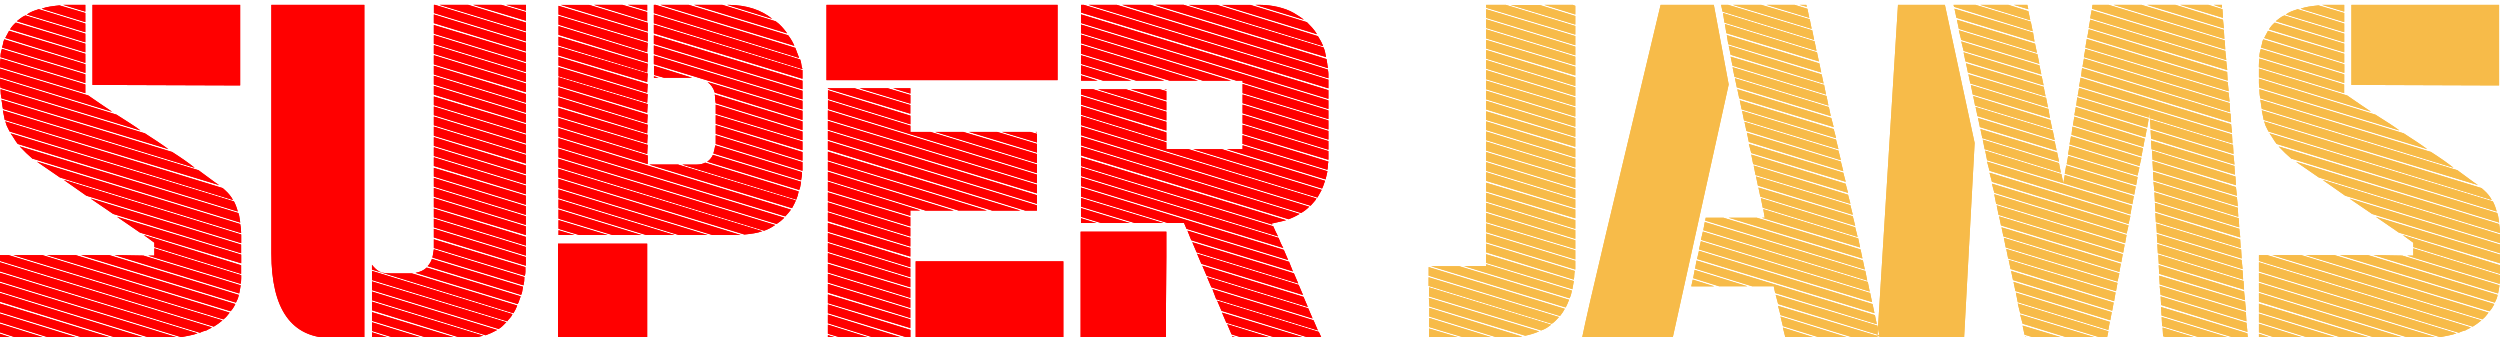 <svg width="178" height="24" viewBox="0 0 178 24" fill="none" xmlns="http://www.w3.org/2000/svg">
<g clip-path="url(#clip0_189_1219)">
<path d="M93.216 14.72C93.034 14.903 92.841 15.049 92.637 15.164L76.972 10.352V9.737L93.221 14.72H93.216ZM94.582 11.509C94.561 11.598 94.545 11.692 94.545 11.78C94.545 11.869 94.535 11.973 94.509 12.088L88.467 10.242V9.627L94.577 11.504L94.582 11.509ZM94.342 12.875C94.295 12.99 94.264 13.084 94.238 13.167C94.217 13.245 94.18 13.334 94.133 13.422L84.953 10.623H87.002L94.342 12.875ZM94.514 12.192C94.493 12.307 94.467 12.406 94.446 12.5C94.425 12.588 94.399 12.682 94.379 12.771L87.346 10.618H88.472V10.347L94.514 12.192ZM92.533 15.231C92.262 15.393 91.996 15.518 91.746 15.607L76.967 11.066V10.451L92.533 15.231ZM94.102 13.521C94.055 13.61 94.003 13.704 93.951 13.793C93.894 13.881 93.842 13.975 93.8 14.063L76.972 8.908V8.261L83.045 10.138V10.618H84.615L94.102 13.521ZM91.407 17.791L91.715 18.51L84.479 16.29L84.307 15.878H83.144L76.967 14.001V13.355L91.407 17.791ZM91.782 18.646C91.829 18.761 91.871 18.875 91.918 18.985C91.965 19.099 92.007 19.214 92.053 19.323L84.818 17.103L84.547 16.42L91.782 18.641V18.646ZM91.579 15.674C91.418 15.721 91.256 15.758 91.084 15.794C90.912 15.831 90.735 15.867 90.557 15.914C90.557 15.935 90.563 15.951 90.573 15.951C90.583 15.951 90.589 15.961 90.589 15.987L76.972 11.822V11.207L91.579 15.68V15.674ZM91.032 16.936C91.079 17.051 91.131 17.171 91.183 17.296C91.235 17.421 91.303 17.541 91.371 17.655L76.967 13.25V12.635L91.032 16.936ZM90.656 16.117C90.703 16.232 90.755 16.347 90.808 16.456C90.86 16.566 90.927 16.696 90.995 16.832L76.967 12.531V11.916L90.656 16.112V16.117ZM94.582 10.044V10.659L88.472 8.783V8.168L94.582 10.044ZM94.446 4.206C94.467 4.32 94.488 4.43 94.498 4.529C94.509 4.628 94.525 4.737 94.551 4.852L79.907 0.348H81.919L94.446 4.206ZM94.243 3.387C94.29 3.502 94.321 3.617 94.347 3.726C94.373 3.836 94.394 3.955 94.415 4.065L82.263 0.343H84.276L94.243 3.382V3.387ZM89.734 0.348C90.145 0.348 90.563 0.4 90.995 0.499C91.428 0.603 91.803 0.744 92.121 0.927C92.236 0.994 92.356 1.067 92.481 1.151C92.606 1.229 92.726 1.318 92.841 1.406L89.395 0.348H89.734ZM94.545 4.956C94.566 5.071 94.582 5.17 94.582 5.264V5.571L77.514 0.348H79.526L94.545 4.956ZM93.831 2.569C93.993 2.819 94.118 3.059 94.207 3.288L84.651 0.353H86.663L93.831 2.574V2.569ZM94.582 9.325V9.94L88.472 8.063V7.448L94.582 9.325ZM94.582 8.574V9.221L88.472 7.344V6.729L94.582 8.574ZM92.126 19.464L92.434 20.184L85.198 17.963L84.891 17.244L92.126 19.464ZM94.582 7.141V7.756L88.472 5.879V5.744H88.029L76.972 2.365V1.75L94.582 7.146V7.141ZM94.582 6.421V7.036L76.972 1.641V1.026L94.582 6.421ZM94.582 5.671V6.286L76.972 0.895V0.348H77.175L94.582 5.671ZM94.582 7.86V8.475L88.472 6.63V5.983L94.582 7.86ZM80.449 15.878H78.4L76.967 15.435V14.819L80.449 15.878ZM78.166 5.744H76.972V5.368L78.166 5.744ZM78.062 15.878H76.967V15.539L78.062 15.878ZM83.045 8.678V9.294L76.972 7.448V6.833L83.045 8.678ZM83.045 10.044L76.972 8.168V7.552L83.045 9.429V10.044ZM82.805 15.878H80.793L76.972 14.715V14.1L82.811 15.873L82.805 15.878ZM80.553 5.744H78.541L76.972 5.264V4.649L80.553 5.744ZM89.019 0.348L93.049 1.578C93.164 1.693 93.284 1.818 93.409 1.954C93.534 2.089 93.654 2.251 93.769 2.433L87.013 0.353H89.025L89.019 0.348ZM94.582 10.758V11.374L88.472 9.528V8.882L94.582 10.758ZM92.465 20.283L92.773 21.002L85.537 18.781L85.23 18.062L92.465 20.283ZM86.663 21.409L93.899 23.63C93.946 23.744 94.014 23.89 94.102 24.073H93.284L86.971 22.128L86.663 21.409ZM82.91 6.353H83.045V6.39L82.91 6.353ZM93.727 14.136C93.68 14.225 93.617 14.314 93.539 14.392C93.461 14.47 93.388 14.559 93.315 14.647L76.967 9.627V9.012L93.727 14.131V14.136ZM90.589 24.073H88.54L87.685 23.802L87.377 23.082L90.583 24.073H90.589ZM92.945 24.073H90.933L87.315 22.978L87.007 22.259L92.945 24.067V24.073ZM93.148 21.956L93.456 22.675L86.251 20.455L85.944 19.735L93.148 21.956ZM93.524 22.806L93.831 23.525L86.595 21.305L86.324 20.585L93.529 22.806H93.524ZM92.809 21.138L93.117 21.857L85.912 19.636L85.605 18.917L92.809 21.138ZM88.201 24.073H87.789L87.722 23.937L88.201 24.073ZM83.045 6.494V7.141L80.517 6.353H82.566L83.045 6.489V6.494ZM83.045 7.245V7.86L78.166 6.359H80.178L83.045 7.245ZM76.972 3.935L82.91 5.744H80.898L76.972 4.55V3.935ZM83.045 7.959V8.574L76.972 6.729V6.353H77.827L83.051 7.959H83.045ZM85.297 5.744H83.285L76.972 3.83V3.184L85.303 5.744H85.297ZM87.654 5.744H85.641L76.972 3.08V2.464L87.654 5.744ZM83.045 16.493V18.286C83.045 18.933 83.04 19.6 83.03 20.283C83.019 20.966 83.014 21.633 83.014 22.279V24.073H76.941V16.493H83.051H83.045ZM58.945 14.413V15.028L64.815 16.837V16.222L58.945 14.413ZM58.945 13.693V14.309L64.815 16.117V15.471L58.945 13.699V13.693ZM58.945 12.229V12.844L65.91 14.997H67.922L58.945 12.234V12.229ZM58.945 11.509V12.124L68.261 14.992H70.273L58.94 11.509H58.945ZM58.945 15.127V15.742L64.815 17.551V16.936L58.945 15.127ZM58.945 16.597V17.212L64.815 19.021V18.406L58.945 16.597ZM58.945 15.878V16.493L64.815 18.265V17.65L58.945 15.878ZM58.945 17.311V17.926L64.815 19.735V19.12L58.945 17.311ZM66.254 9.393H64.82V8.95L58.951 7.141V7.756L73.834 12.328V11.713L66.254 9.393ZM58.945 10.795V11.41L70.654 14.997H72.666L58.945 10.8V10.795ZM73.354 9.393H71.342L73.834 10.143V9.528L73.354 9.393ZM68.605 9.393H66.593L73.829 11.613V10.967L68.605 9.398V9.393ZM58.945 7.86V8.506L73.829 13.047V12.432L58.945 7.86ZM58.945 9.325V9.94L73.829 14.512V13.897L58.945 9.325ZM58.945 8.611V9.226L73.829 13.766V13.151L58.945 8.611ZM70.998 9.393H68.986L73.834 10.863V10.248L71.003 9.393H70.998ZM64.82 6.661V6.286H63.59L64.82 6.661ZM60.859 6.286H58.945V6.322L64.815 8.095V7.479L60.853 6.286H60.859ZM58.945 21.68V22.295L64.716 24.067H64.82V23.489L58.951 21.68H58.945ZM64.82 8.235L58.951 6.426V7.042L64.82 8.85V8.235ZM58.945 12.943V13.589L64.815 15.362V14.986H65.529L58.94 12.938L58.945 12.943ZM58.945 18.031V18.677L64.815 20.45V19.834L58.945 18.026V18.031ZM58.945 10.044V10.659L73.01 14.997H73.829V14.621L58.945 10.05V10.044ZM73.829 9.429V9.393H73.724L73.829 9.429ZM58.945 20.215V20.83L64.815 22.639V22.024L58.945 20.215ZM63.215 6.286H61.203L64.82 7.38V6.765L63.215 6.286ZM58.945 18.781V19.396L64.815 21.205V20.559L58.945 18.787V18.781ZM58.945 19.496V20.111L64.815 21.92V21.305L58.945 19.496ZM58.945 23.864V24.067H59.628L58.945 23.864ZM58.945 23.113V23.76L59.967 24.067H61.979L58.94 23.113H58.945ZM58.945 22.399V23.014L62.323 24.073H64.336L58.94 22.399H58.945ZM58.945 20.966V21.581L64.815 23.353V22.738L58.945 20.966ZM65.196 18.609H75.711V24.073H65.196V18.609ZM58.846 5.707V0.348H75.299V5.707H58.846ZM56.662 14.272C56.615 14.387 56.573 14.481 56.526 14.564C56.48 14.642 56.438 14.731 56.391 14.819L46.22 11.713H48.269L56.667 14.272H56.662ZM56.865 13.626C56.844 13.74 56.818 13.834 56.798 13.918C56.777 13.996 56.74 14.095 56.693 14.21L48.571 11.718H49.593C49.843 11.718 50.047 11.671 50.208 11.582L56.865 13.631V13.626ZM57.105 12.26C57.105 12.421 57.084 12.614 57.037 12.838L50.792 10.925C50.839 10.79 50.881 10.597 50.928 10.347L57.105 12.26ZM57.136 10.826V11.441L50.959 9.528V8.913L57.136 10.826ZM57.136 11.546V12.161L50.959 10.248V9.632L57.136 11.546ZM57.136 10.076V10.691L50.959 8.814V8.199L57.136 10.076ZM50.38 16.733H48.332L39.767 14.105V13.49L50.38 16.733ZM48.024 16.733H46.012L39.767 14.819V14.204L48.024 16.733ZM55.192 16.013C54.942 16.196 54.681 16.331 54.405 16.425L39.761 11.921V11.306L55.187 16.018L55.192 16.013ZM56.318 14.924C56.25 15.012 56.182 15.101 56.115 15.179C56.047 15.257 55.979 15.33 55.911 15.403L39.767 10.487V9.841L56.323 14.929L56.318 14.924ZM54.269 16.462C54.087 16.529 53.889 16.581 53.67 16.613C53.456 16.649 53.232 16.675 53.002 16.696L39.761 12.635V12.02L54.269 16.456V16.462ZM57.136 8.642V9.257L50.959 7.344L50.922 7.104C50.922 6.922 50.912 6.797 50.886 6.729L57.131 8.642H57.136ZM56.626 3.408C56.672 3.523 56.714 3.643 56.761 3.768C56.808 3.893 56.85 4.013 56.897 4.127L46.554 0.932V0.348H46.69L56.62 3.408H56.626ZM56.97 4.232C57.017 4.346 57.043 4.461 57.053 4.576C57.063 4.69 57.095 4.805 57.136 4.92L46.554 1.656V1.036L56.964 4.232H56.97ZM57.136 4.993V5.608L46.554 2.371V1.756L57.136 4.993ZM51.918 0.348C53.169 0.369 54.191 0.702 54.989 1.344L51.783 0.348H51.918ZM56.115 2.511C56.203 2.626 56.292 2.751 56.37 2.887C56.448 3.022 56.511 3.153 56.558 3.262L47.033 0.348H49.046L56.109 2.511H56.115ZM57.136 5.744V6.353L46.554 3.121V2.511L57.136 5.744ZM45.668 16.733H43.609L39.767 15.57V14.924L45.668 16.733ZM57.136 7.891V8.538L50.891 6.593C50.803 6.275 50.63 6.025 50.38 5.843L57.136 7.891ZM57.136 9.361V9.977L50.959 8.1V7.453L57.136 9.367V9.361ZM57.136 7.177V7.787L46.554 4.565V3.955L57.136 7.177ZM57.136 6.463V7.073L46.554 3.846V3.236L57.136 6.463ZM57.037 12.943C57.017 13.057 56.996 13.156 56.985 13.25C56.975 13.339 56.944 13.433 56.902 13.521L50.349 11.509C50.511 11.421 50.646 11.259 50.761 11.03L57.043 12.943H57.037ZM46.116 8.162L46.08 8.778L39.767 6.833V6.218L46.116 8.162ZM43.264 16.733H41.242L39.767 16.29V15.674L43.264 16.733ZM46.116 6.703L46.08 7.313L39.767 5.426V4.784L46.116 6.708V6.703ZM46.116 9.596L46.08 10.211L39.767 8.298V7.683L46.116 9.596ZM46.116 7.412L46.08 8.027L39.767 6.114V5.498L46.116 7.412ZM52.737 16.733H50.724L39.767 13.386V12.739L52.737 16.733ZM55.844 15.502C55.682 15.664 55.505 15.81 55.296 15.945L39.767 11.202V10.586L55.844 15.502ZM46.116 10.315L46.08 10.962L39.767 9.017V8.402L46.116 10.315ZM51.439 0.348L55.228 1.516C55.39 1.63 55.536 1.761 55.672 1.912C55.807 2.063 55.932 2.214 56.047 2.376L49.426 0.348H51.439ZM46.116 11.681L39.767 9.737V9.122L46.116 11.066V11.681ZM46.116 5.989L46.08 6.598L39.767 4.67V4.06L46.116 5.989ZM46.116 8.882L46.08 9.497L39.767 7.552V6.937L46.116 8.882ZM46.116 1.62V2.24L39.939 0.353H41.961L46.116 1.625V1.62ZM46.116 3.064L46.08 3.716L39.767 1.756V1.135L46.116 3.059V3.064ZM46.116 2.339V2.96L39.767 1.036V0.416L46.116 2.339ZM46.08 0.864V1.516L42.305 0.348H44.328L46.08 0.864ZM46.08 0.348V0.76L44.709 0.348H46.08ZM46.116 5.233L46.08 5.843L39.767 3.945V3.335L46.116 5.233ZM46.898 5.535H46.559V5.431L46.898 5.535ZM49.291 5.535H47.279L46.564 5.332V4.685L49.296 5.54L49.291 5.535ZM39.767 2.616L46.116 4.539L46.08 5.16L39.767 3.236V2.616ZM40.898 16.733H39.767V16.394L40.898 16.733ZM46.116 3.82V4.44L39.767 2.48V1.86L46.116 3.82ZM46.08 17.348V24.073H39.73V17.348H46.08ZM30.889 7.584V8.199L37.441 10.211V9.596L30.889 7.584ZM30.889 5.399V6.015L37.441 8.027V7.412L30.889 5.399ZM30.889 6.119V6.734L37.441 8.746V8.131L30.889 6.119ZM30.889 6.87V7.485L37.441 9.497V8.85L30.889 6.87ZM30.889 8.303V8.918L37.441 10.931V10.315L30.889 8.303ZM30.889 11.202V11.817L37.441 13.829V13.214L30.889 11.202ZM30.889 11.952V12.567L37.441 14.58V13.933L30.889 11.952ZM30.889 10.487V11.102L37.441 13.115V12.5L30.889 10.487ZM30.889 9.017V9.664L37.441 11.645V11.03L30.889 9.017ZM30.889 9.768V10.383L37.441 12.395V11.78L30.889 9.768ZM30.962 0.348H30.894V0.927L37.447 2.939V2.324L30.962 0.343V0.348ZM33.349 0.348H31.3L37.447 2.225V1.61L33.349 0.348ZM30.889 4.685V5.3L37.441 7.313V6.697L30.889 4.685ZM35.706 0.348H33.693L37.447 1.474V0.859L35.706 0.348ZM30.889 1.031V1.646L37.441 3.658V3.043L30.889 1.031ZM30.889 3.935V4.581L37.441 6.562V5.947L30.889 3.935ZM30.889 2.501V3.116L37.441 5.128V4.513L30.889 2.501ZM30.889 3.215V3.83L37.441 5.843V5.227L30.889 3.215ZM30.889 1.782V2.397L37.441 4.409V3.763L30.889 1.782ZM30.889 12.672V13.287L37.441 15.299V14.684L30.889 12.672ZM26.489 22.947V23.562L28.126 24.073H30.138L26.484 22.947H26.489ZM26.489 22.227V22.842L30.482 24.073H32.531L26.489 22.227ZM26.489 20.762V21.378L34.58 23.869C34.83 23.781 35.101 23.656 35.398 23.494L26.489 20.762ZM26.489 21.477V22.092L32.87 24.073H33.141C33.573 24.073 33.996 24.015 34.402 23.901L26.484 21.477H26.489ZM37.447 0.76V0.348H36.05L37.447 0.76ZM26.489 20.043V20.658L35.502 23.421C35.617 23.353 35.711 23.28 35.794 23.197C35.878 23.113 35.961 23.03 36.05 22.941L26.494 20.038L26.489 20.043ZM26.489 19.292V19.939L36.112 22.874C36.18 22.785 36.248 22.702 36.316 22.634C36.383 22.566 36.441 22.472 36.487 22.363L26.489 19.292ZM30.889 15.57V16.185L37.441 18.198V17.582L30.889 15.57ZM26.489 23.661V24.073H27.787L26.489 23.661ZM29.32 19.464H27.714C27.396 19.464 27.151 19.412 26.979 19.313C26.807 19.214 26.645 19.058 26.484 18.854V19.193L36.555 22.3C36.67 22.118 36.759 21.935 36.826 21.753L29.32 19.464ZM30.889 14.856V15.471L37.441 17.483V16.868L30.889 14.856ZM30.889 14.105V14.752L37.441 16.733V16.117L30.889 14.105ZM30.889 13.386V14.001L37.441 16.013V15.398L30.889 13.386ZM30.889 16.29V16.905L37.441 18.917V18.302L30.889 16.29ZM30.378 19.052C30.195 19.235 29.935 19.36 29.591 19.428L36.863 21.649C36.91 21.56 36.941 21.471 36.967 21.393C36.988 21.315 37.025 21.216 37.071 21.101L30.383 19.052H30.378ZM30.753 18.437C30.685 18.641 30.581 18.813 30.446 18.948L37.103 20.997C37.15 20.908 37.176 20.814 37.186 20.726C37.197 20.637 37.212 20.533 37.238 20.418L30.753 18.437ZM30.889 17.754C30.868 17.869 30.847 17.968 30.837 18.062C30.826 18.151 30.811 18.244 30.784 18.333L37.27 20.314C37.29 20.199 37.311 20.105 37.322 20.022C37.332 19.944 37.337 19.845 37.337 19.73L30.889 17.749V17.754ZM30.889 17.04V17.655L37.374 19.636C37.395 19.522 37.41 19.423 37.41 19.329V19.021L30.889 17.04ZM25.942 24.073H23.622C20.755 24.052 19.321 22.034 19.321 18.031V0.348H25.942V24.073ZM0.205 7.86C0.225 7.975 0.252 8.089 0.272 8.199C0.293 8.314 0.319 8.428 0.34 8.538L15.599 13.177C15.416 13.063 15.208 12.917 14.968 12.734C14.728 12.552 14.452 12.348 14.134 12.119L0.205 7.86ZM0.106 7.104C0.126 7.219 0.147 7.328 0.158 7.427C0.168 7.532 0.184 7.636 0.21 7.751L13.863 11.947C13.633 11.765 13.388 11.582 13.128 11.4C12.867 11.217 12.575 11.024 12.257 10.821L0.106 7.104ZM0.001 5.603V5.926C0.001 6.03 0.012 6.134 0.038 6.249L10.005 9.288C9.755 9.106 9.489 8.923 9.202 8.741C8.916 8.559 8.618 8.366 8.295 8.162L0.001 5.603ZM0.038 6.353C0.038 6.468 0.043 6.578 0.053 6.677C0.064 6.781 0.08 6.885 0.106 7L11.986 10.618C11.736 10.435 11.475 10.253 11.199 10.07C10.928 9.888 10.631 9.695 10.313 9.492L0.038 6.353ZM0.752 9.497C0.841 9.612 0.929 9.737 1.007 9.872C1.086 10.008 1.174 10.133 1.263 10.248L16.928 15.059C16.86 14.788 16.767 14.548 16.657 14.34L0.752 9.497ZM4.542 12.807L6.147 13.933L17.173 17.311V16.696L4.542 12.807ZM1.398 10.42C1.716 10.758 2.024 11.056 2.321 11.306H2.358L17.105 15.846C17.084 15.732 17.064 15.617 17.053 15.508C17.043 15.393 17.012 15.278 16.97 15.169L1.398 10.42ZM2.629 11.509L4.266 12.635L17.168 16.597C17.168 16.482 17.163 16.373 17.152 16.274C17.142 16.17 17.126 16.065 17.1 15.951L2.629 11.509ZM1.127 1.61C0.966 1.745 0.83 1.907 0.715 2.089L6.075 3.726V3.111L1.127 1.61ZM0.001 4.889V5.504L7.988 7.959C7.717 7.777 7.435 7.589 7.154 7.396C6.867 7.203 6.58 7.005 6.283 6.797L0.001 4.889ZM4.234 0.384C4.005 0.405 3.786 0.437 3.567 0.468C3.348 0.499 3.15 0.551 2.968 0.619L6.075 1.573V0.927L4.234 0.384ZM6.45 14.136L8.055 15.231L17.168 18.031V17.416L6.45 14.136ZM2.764 0.656C2.603 0.702 2.457 0.755 2.321 0.807C2.186 0.864 2.05 0.937 1.909 1.031L6.075 2.292V1.677L2.764 0.656ZM1.81 1.099C1.696 1.146 1.586 1.208 1.487 1.286C1.383 1.365 1.289 1.438 1.195 1.51L6.075 3.012V2.397L1.81 1.099ZM0.038 4.169C0.017 4.284 0.001 4.466 0.001 4.717V4.784L6.075 6.63V6.015L0.038 4.169ZM0.648 2.193C0.601 2.282 0.559 2.371 0.512 2.449C0.465 2.527 0.424 2.616 0.377 2.704L6.075 4.477V3.83L0.648 2.193ZM0.137 3.486C0.069 3.669 0.033 3.862 0.033 4.065L6.075 5.91V5.295L0.137 3.486ZM0.309 2.803C0.262 2.892 0.236 2.986 0.225 3.074C0.215 3.163 0.184 3.267 0.142 3.382L6.08 5.191V4.576L0.309 2.803ZM0.001 20.147V20.762L10.751 24.073H12.184C12.299 24.052 12.455 24.036 12.664 24.036L0.001 20.147ZM0.001 23.765V24.073H0.924L0.001 23.765ZM0.001 22.331V22.947L3.619 24.073H5.631L0.001 22.331ZM8.332 15.435L9.969 16.561L17.173 18.745V18.13L8.332 15.435ZM0.001 23.046V23.661L1.263 24.073H3.275L-0.004 23.051L0.001 23.046ZM0.001 18.677V19.323L14.233 23.692C14.322 23.645 14.405 23.614 14.473 23.588C14.54 23.562 14.619 23.541 14.713 23.52C14.78 23.473 14.843 23.442 14.9 23.416C14.958 23.395 15.02 23.358 15.088 23.311L0.001 18.677ZM4.505 0.348L6.075 0.828V0.348H4.505ZM10.99 17.687V18.198H10.547L17.137 20.21C17.157 20.121 17.173 19.98 17.173 19.798V19.595L10.996 17.681L10.99 17.687ZM3.004 18.166H0.955L15.906 22.738C15.995 22.67 16.078 22.597 16.146 22.514C16.214 22.43 16.282 22.347 16.349 22.259L3.004 18.161V18.166ZM0.481 8.95L0.684 9.361L16.589 14.241C16.454 13.991 16.271 13.761 16.042 13.558C15.953 13.469 15.88 13.412 15.839 13.386L0.377 8.642L0.481 8.95ZM7.784 18.166H5.772L16.798 21.544C16.845 21.456 16.881 21.367 16.918 21.289C16.954 21.211 16.98 21.112 17.001 20.997L7.784 18.166ZM10.209 18.198L8.16 18.161L17.032 20.893C17.053 20.804 17.074 20.71 17.084 20.622C17.095 20.533 17.111 20.429 17.137 20.314L10.209 18.198ZM0.001 21.612V22.227L6.007 24.073H8.019L0.001 21.612ZM10.24 16.733L10.99 17.28V17.588L17.168 19.501V18.886L10.24 16.733ZM0.001 20.861V21.477L8.363 24.073H10.375L0.001 20.861ZM5.392 18.166H3.343L16.417 22.159C16.532 22.045 16.647 21.873 16.756 21.649L5.392 18.166ZM0.001 19.428V20.043L12.904 24.005C13.107 23.958 13.305 23.921 13.503 23.885C13.696 23.849 13.884 23.802 14.066 23.734L0.001 19.428ZM0.616 18.166H0.001V18.578L15.223 23.254C15.338 23.186 15.437 23.119 15.531 23.051C15.62 22.983 15.724 22.905 15.839 22.811L0.616 18.166ZM17.1 0.348V6.082L6.585 6.046V0.348H17.1Z" fill="#FF0000"/>
<path d="M161.039 7.86L161.107 8.199C161.128 8.314 161.154 8.429 161.175 8.538L176.434 13.178C176.251 13.063 176.043 12.917 175.803 12.735C175.563 12.552 175.287 12.349 174.969 12.12L161.045 7.855L161.039 7.86ZM160.935 7.104C160.956 7.219 160.977 7.329 160.987 7.428C160.998 7.532 161.013 7.636 161.039 7.751L174.692 11.947C174.463 11.765 174.218 11.582 173.957 11.4C173.697 11.218 173.405 11.025 173.087 10.821L160.935 7.099V7.104ZM160.836 5.603V5.926C160.836 6.031 160.847 6.135 160.873 6.25L170.84 9.289C170.59 9.106 170.324 8.924 170.037 8.741C169.751 8.559 169.453 8.366 169.13 8.163L160.836 5.603ZM160.867 6.354C160.867 6.469 160.873 6.578 160.883 6.677C160.893 6.781 160.909 6.886 160.935 7L172.816 10.618C172.566 10.436 172.305 10.253 172.029 10.071C171.752 9.888 171.46 9.695 171.142 9.492L160.867 6.354ZM161.587 9.497C161.675 9.612 161.764 9.737 161.842 9.873C161.92 10.008 162.009 10.133 162.098 10.248L177.763 15.06C177.695 14.789 177.601 14.549 177.492 14.34L161.587 9.492V9.497ZM165.372 12.808L166.977 13.934L178.003 17.312V16.697L165.372 12.808ZM162.233 10.42C162.551 10.759 162.859 11.056 163.156 11.306H163.192L177.94 15.847C177.919 15.732 177.899 15.617 177.888 15.508C177.878 15.393 177.846 15.279 177.805 15.169L162.238 10.425L162.233 10.42ZM163.464 11.509L165.1 12.636L178.003 16.598C178.003 16.483 177.998 16.373 177.987 16.274C177.977 16.17 177.961 16.066 177.935 15.951L163.464 11.515V11.509ZM161.962 1.61C161.801 1.745 161.665 1.907 161.55 2.09L166.909 3.726V3.111L161.962 1.61ZM160.836 4.889V5.504L168.823 7.959C168.551 7.777 168.27 7.589 167.988 7.396C167.702 7.204 167.415 7.005 167.118 6.797L160.836 4.884V4.889ZM165.069 0.385C164.84 0.406 164.621 0.437 164.402 0.468C164.188 0.505 163.985 0.552 163.802 0.619L166.909 1.573V0.927L165.064 0.38L165.069 0.385ZM167.285 14.137L168.89 15.232L178.003 18.031V17.416L167.285 14.137ZM163.599 0.656C163.437 0.703 163.292 0.755 163.156 0.807C163.02 0.864 162.885 0.937 162.744 1.031L166.909 2.293V1.678L163.599 0.656ZM162.645 1.099C162.53 1.146 162.421 1.209 162.322 1.287C162.218 1.365 162.124 1.438 162.03 1.511L166.909 3.012V2.397L162.645 1.099ZM160.867 4.17C160.847 4.284 160.831 4.467 160.831 4.717V4.785L166.904 6.63V6.015L160.862 4.17H160.867ZM161.483 2.194C161.436 2.282 161.394 2.371 161.347 2.449C161.3 2.527 161.258 2.616 161.211 2.705L166.909 4.477V3.831L161.483 2.194ZM160.972 3.487C160.904 3.669 160.867 3.862 160.867 4.065L166.909 5.911V5.296L160.972 3.487ZM161.144 2.804C161.097 2.892 161.071 2.986 161.06 3.075C161.05 3.163 161.019 3.268 160.977 3.382L166.915 5.191V4.576L161.144 2.804ZM160.836 20.148V20.763L171.586 24.073H173.019C173.134 24.052 173.29 24.037 173.499 24.037L160.836 20.148ZM160.836 23.765V24.073H161.759L160.836 23.765ZM160.836 22.332V22.947L164.454 24.073H166.466L160.836 22.332ZM169.161 15.435L170.798 16.561L178.003 18.745V18.13L169.161 15.435ZM160.836 23.046V23.661L162.098 24.073H164.11L160.831 23.051L160.836 23.046ZM160.836 18.677V19.324L175.068 23.692C175.156 23.645 175.24 23.614 175.308 23.588C175.375 23.567 175.454 23.541 175.547 23.52C175.615 23.474 175.678 23.442 175.735 23.416C175.792 23.395 175.855 23.359 175.923 23.312L160.836 18.672V18.677ZM165.34 0.348L166.909 0.828V0.348H165.34ZM171.825 17.687V18.198H171.382L177.971 20.21C177.992 20.122 178.008 19.981 178.008 19.798V19.595L171.83 17.682L171.825 17.687ZM163.839 18.167H161.79L176.741 22.738C176.83 22.671 176.913 22.598 176.981 22.514C177.049 22.436 177.117 22.348 177.184 22.259L163.839 18.161V18.167ZM161.311 8.95L161.514 9.362L177.419 14.241C177.283 13.991 177.101 13.762 176.872 13.558C176.783 13.47 176.71 13.412 176.668 13.386L161.206 8.642L161.311 8.95ZM168.614 18.167H166.602L177.627 21.545C177.674 21.456 177.711 21.367 177.747 21.289C177.784 21.211 177.81 21.112 177.831 20.997L168.614 18.167ZM171.038 18.198L168.989 18.161L177.862 20.893C177.883 20.804 177.904 20.711 177.914 20.622C177.925 20.533 177.94 20.429 177.966 20.314L171.038 18.198ZM160.836 21.612V22.228L166.842 24.073H168.854L160.831 21.618L160.836 21.612ZM171.075 16.733L171.825 17.28V17.588L178.003 19.501V18.886L171.075 16.733ZM160.836 20.862V21.477L169.198 24.073H171.21L160.836 20.867V20.862ZM166.226 18.167H164.178L177.252 22.16C177.367 22.045 177.481 21.873 177.591 21.649L166.226 18.167ZM160.836 19.428V20.043L173.738 24.005C173.942 23.958 174.14 23.922 174.338 23.885C174.531 23.849 174.719 23.802 174.901 23.734L160.836 19.433V19.428ZM161.451 18.167H160.836V18.578L176.058 23.255C176.173 23.187 176.272 23.119 176.366 23.051C176.454 22.983 176.559 22.905 176.673 22.811L161.451 18.172V18.167ZM177.935 0.348V6.083L167.42 6.046V0.348H177.935ZM153.6 17.379L153.637 18.026L159.71 19.903L159.674 19.256L153.6 17.379ZM153.564 16.665L153.6 17.28L159.674 19.157L159.606 18.511L153.564 16.665ZM153.668 18.13L153.705 18.776L159.778 20.622L159.741 20.007L153.668 18.13ZM153.699 18.881L153.736 19.496L159.846 21.373L159.778 20.758L153.705 18.881H153.699ZM153.46 15.164L153.496 15.81L159.538 17.656L159.502 17.041L153.46 15.164ZM153.392 13.694L153.428 14.34L159.434 16.186L159.397 15.539L153.392 13.694ZM143.393 0.348L144.415 0.656L144.347 0.348H143.393ZM153.736 19.631L153.772 20.247L159.919 22.123L159.851 21.477L153.741 19.631H153.736ZM153.428 14.444L153.465 15.06L159.507 16.905L159.439 16.29L153.434 14.444H153.428ZM143.529 20.831L143.664 21.513L150.113 23.494L150.217 22.916L143.529 20.836V20.831ZM143.836 22.4L144.008 23.046L147.319 24.068H149.331L143.836 22.394V22.4ZM153.767 20.351L153.835 20.997L159.945 22.874L159.908 22.228L153.762 20.351H153.767ZM144.008 23.182L144.144 23.828L144.931 24.068H146.943L144.008 23.182ZM144.175 23.969L144.212 24.073H144.587L144.175 23.969ZM153.835 21.102L153.872 21.717L160.018 23.63L159.95 22.983L153.84 21.107L153.835 21.102ZM153.976 23.322L154.012 23.938L154.424 24.073H156.436L153.981 23.322H153.976ZM153.324 12.943L153.392 13.589L159.366 15.435L159.33 14.789L153.324 12.943ZM153.908 22.572L153.944 23.218L156.775 24.073H158.824L153.908 22.572ZM153.527 15.915L153.564 16.561L159.606 18.406L159.569 17.76L153.527 15.915ZM148.924 0.724L148.82 1.302L158.511 4.274L158.443 3.627L148.919 0.724H148.924ZM150.149 0.348H148.987L148.95 0.619L158.438 3.523L158.402 2.877L150.144 0.348H150.149ZM148.716 2.09L148.612 2.668L158.61 5.739L158.574 5.124L148.711 2.084L148.716 2.09ZM148.82 1.407L148.716 1.985L158.579 4.988L158.511 4.373L148.82 1.401V1.407ZM148.58 2.772L148.476 3.388L158.683 6.495L158.615 5.848L148.58 2.778V2.772ZM157.625 0.348L158.204 0.552V0.348H157.625ZM152.506 0.348H150.493L158.376 2.772L158.339 2.126L152.5 0.354L152.506 0.348ZM153.293 12.229L153.329 12.844L159.335 14.69L159.267 14.043L153.293 12.234V12.229ZM154.893 0.348H152.881L158.344 2.022L158.277 1.407L154.898 0.348L154.893 0.348ZM157.25 0.348H155.237L158.277 1.271L158.24 0.656L157.25 0.348ZM153.121 9.257L153.157 9.873L159.095 11.718L159.027 11.072L153.121 9.263V9.257ZM153.084 8.507L153.121 9.153L159.027 10.962L158.991 10.316L153.084 8.507ZM153.225 10.728L153.262 11.374L159.199 13.183L159.163 12.568L153.225 10.722V10.728ZM148.476 3.487L148.372 4.065L158.746 7.24L158.678 6.594L148.471 3.487H148.476ZM153.152 10.008L153.189 10.623L159.126 12.432L159.09 11.817L153.152 10.008ZM148.377 4.17L148.273 4.748L158.787 7.991L158.751 7.344L148.377 4.17ZM148.241 4.852L148.174 5.431L158.855 8.71L158.819 8.095L148.236 4.852H148.241ZM148.137 5.535L148.033 6.151L158.923 9.461L158.855 8.846L148.137 5.535ZM148.033 6.255L147.929 6.833L152.98 8.371L153.048 8.1V8.408L158.954 10.217L158.918 9.57L148.028 6.26L148.033 6.255ZM153.256 11.478L153.293 12.125L159.267 13.934L159.199 13.319L153.262 11.473L153.256 11.478ZM142.846 17.724L142.981 18.406L150.66 20.726L150.765 20.148L142.846 17.724ZM143.018 18.506L143.153 19.152L150.525 21.44L150.629 20.825L143.018 18.506ZM140.151 5.296L140.286 5.942L145.817 7.647L145.682 6.964L140.151 5.29V5.296ZM150.358 22.228L143.362 20.075L143.498 20.721L150.254 22.801L150.358 22.222V22.228ZM141.991 13.829L142.126 14.512L151.307 17.312L151.411 16.733L141.991 13.829ZM142.674 16.936L142.809 17.619L150.765 20.043L150.9 19.465L142.674 16.936ZM142.163 14.617L142.299 15.299L151.171 17.995L151.275 17.416L142.163 14.617ZM142.507 16.186L142.643 16.832L150.9 19.36L151.004 18.782L142.507 16.186ZM142.335 15.404L142.471 16.05L151.036 18.677L151.14 18.099L142.335 15.404ZM143.19 19.293L143.325 19.939L150.389 22.123L150.493 21.545L143.19 19.293ZM146.771 12.396L141.345 10.722L141.48 11.405L146.907 13.042L146.771 12.396ZM141.172 9.94L141.308 10.623L146.735 12.297L146.599 11.614L141.172 9.94ZM143.664 21.612L143.836 22.295L149.675 24.068H150.014L150.118 23.588L143.67 21.607L143.664 21.612ZM140.323 6.046L140.458 6.729L145.953 8.403L145.849 7.756L140.318 6.051L140.323 6.046ZM153.908 22.467L159.163 24.073H160.049L160.013 23.734L153.866 21.858L153.903 22.473L153.908 22.467ZM140.49 6.833L140.625 7.516L146.12 9.19L145.984 8.543L140.49 6.839V6.833ZM140.662 7.621L140.797 8.267L146.292 9.972L146.156 9.289L140.662 7.615V7.621ZM141.006 9.19L141.141 9.836L146.605 11.509L146.469 10.863L141.006 9.19ZM140.834 8.403L140.969 9.049L146.432 10.722L146.297 10.076L140.834 8.403ZM147.454 9.701L147.35 10.279L152.334 11.817L152.469 11.239L147.454 9.701ZM147.798 7.621L147.694 8.199L152.745 9.768L152.85 9.19L147.798 7.621ZM140.114 5.16L145.645 6.865L145.51 6.182L139.979 4.508L140.114 5.155V5.16ZM139.64 2.944L139.812 3.627L145.343 5.301L145.207 4.654L139.645 2.95L139.64 2.944ZM147.897 6.938L147.83 7.516L152.881 9.085L152.985 8.47L147.897 6.932V6.938ZM139.807 3.726L139.942 4.373L145.505 6.078L145.369 5.431L139.807 3.726ZM141.824 13.079L141.996 13.725L151.416 16.629L151.552 16.05L141.824 13.079ZM139.468 2.157L139.64 2.84L145.202 4.545L145.067 3.862L139.468 2.157ZM139.332 1.407L139.468 2.053L145.03 3.758L144.895 3.111L139.332 1.407ZM139.16 0.619L139.296 1.266L144.858 2.971L144.754 2.324L139.155 0.619H139.16ZM140.662 0.348H139.092L139.129 0.484L144.728 2.225L144.592 1.542L140.667 0.348L140.662 0.348ZM147.115 11.781L147.011 12.359L151.958 13.861L152.063 13.282L147.115 11.781ZM147.694 8.303L147.59 8.919L152.605 10.457L152.709 9.878L147.694 8.309V8.303ZM141.652 12.297L141.824 12.943L151.552 15.946L151.687 15.367L141.652 12.297ZM141.48 11.509L141.652 12.156L151.687 15.263L151.792 14.648L141.485 11.509H141.48ZM147.011 12.463L146.907 13.042L151.823 14.543L151.927 13.965L147.011 12.463ZM147.558 9.018L147.491 9.596L152.474 11.134L152.579 10.556L147.564 9.018H147.558ZM147.251 11.103L147.147 11.682L152.094 13.183L152.198 12.604L147.251 11.103ZM143.018 0.348H141.006L144.556 1.443L144.42 0.797L143.023 0.354L143.018 0.348ZM147.35 10.383L147.246 10.999L152.193 12.5L152.328 11.921L147.345 10.383H147.35ZM138.477 0.348L140.594 10.18L139.843 24.073H133.666L135.136 0.348H138.483H138.477ZM123.87 7.141L124.006 7.787L130.731 9.836L130.559 9.19L123.87 7.141ZM123.698 6.354L123.834 7L130.559 9.049L130.387 8.403L123.698 6.354ZM123.526 5.572L123.662 6.218L130.35 8.267L130.215 7.621L123.526 5.572ZM124.381 9.461L124.517 10.107L131.242 12.187L131.07 11.504L124.381 9.456V9.461ZM124.517 10.248L124.689 10.894L131.414 12.943L131.242 12.297L124.517 10.248ZM123.359 4.785L123.495 5.468L130.183 7.516L130.048 6.833L123.359 4.785ZM124.037 7.892L124.173 8.575L130.898 10.623L130.726 9.94L124.037 7.892ZM124.209 8.679L124.345 9.325L131.07 11.405L130.898 10.722L124.209 8.674V8.679ZM122.677 0.927L122.781 1.61L129.334 3.622L129.198 2.939L122.677 0.927ZM125.403 0.348H123.391L128.99 2.053L128.854 1.37L125.408 0.348H125.403ZM123.052 0.348H122.541L122.645 0.828L129.167 2.84L129.031 2.157L123.057 0.348H123.052ZM128.135 0.348L128.646 0.484L128.609 0.348H128.129H128.135ZM127.796 0.348H125.784L128.823 1.271L128.687 0.625L127.801 0.354L127.796 0.348ZM123.083 3.252L123.219 3.898L129.839 5.947L129.704 5.301L123.083 3.252ZM123.219 4.034L123.354 4.68L130.011 6.729L129.876 6.046L123.219 4.034ZM122.812 1.714L122.916 2.361L129.506 4.373L129.37 3.726L122.817 1.714H122.812ZM122.948 2.501L123.052 3.148L129.672 5.16L129.537 4.514L122.948 2.501ZM124.689 10.999L124.824 11.682L131.58 13.73L131.408 13.084L124.684 11.004L124.689 10.999ZM122.708 15.503H121.446L121.41 15.706L132.774 19.188L132.639 18.542L122.708 15.503ZM126.43 20.997L126.602 21.644L133.806 23.864L133.671 23.182L126.435 20.997H126.43ZM120.795 18.542L120.69 19.121L124.751 20.382H126.289L126.393 20.862L133.629 23.082L133.494 22.436L120.795 18.547V18.542ZM126.769 22.535L126.941 23.218L129.704 24.073H131.716L126.769 22.535ZM120.659 19.225L120.555 19.803L122.4 20.382H124.413L120.659 19.22V19.225ZM126.769 22.431L132.06 24.068H133.833V23.963L126.597 21.779L126.769 22.426V22.431ZM120.524 19.908L120.419 20.387H122.056L120.518 19.908H120.524ZM120.967 17.859L120.831 18.438L133.462 22.295L133.327 21.649L120.972 17.859H120.967ZM126.941 23.322L127.113 24.005L127.316 24.073H129.328L126.941 23.322ZM124.861 11.781L124.996 12.463L131.752 14.512L131.58 13.866L124.856 11.786L124.861 11.781ZM125.372 14.106L125.507 14.789L132.263 16.869L132.091 16.186L125.366 14.106H125.372ZM125.2 13.355L125.335 14.001L132.091 16.081L131.919 15.399L125.194 13.35L125.2 13.355ZM125.544 14.888L125.648 15.503H125.445L132.441 17.619L132.305 16.973L125.549 14.893L125.544 14.888ZM125.028 12.568L125.163 13.214L131.919 15.294L131.747 14.611L125.022 12.563L125.028 12.568ZM121.102 17.176L120.967 17.755L133.29 21.508L133.155 20.862L121.107 17.176H121.102ZM121.243 16.493L121.107 17.072L133.124 20.758L132.988 20.075L121.248 16.488L121.243 16.493ZM121.379 15.81L121.274 16.389L132.946 19.976L132.811 19.293L121.379 15.81ZM125.095 15.503H123.083L132.607 18.406L132.472 17.76L125.101 15.508L125.095 15.503ZM119.09 24.073H112.641C112.845 23.051 113.413 20.575 114.346 16.65C115.279 12.724 116.577 7.292 118.235 0.348H122.025L123.083 6.015L119.09 24.073ZM112.162 8.403V9.018L105.812 7.073V6.458L112.162 8.403ZM112.162 9.122V9.737L105.812 7.793V7.177L112.162 9.122ZM112.162 7.652V8.298L105.812 6.354V5.739L112.162 7.652ZM112.162 9.836V10.451L105.812 8.538V7.923L112.162 9.836ZM112.162 12.02V12.636L105.812 10.722V10.076L112.162 12.02ZM112.162 11.306V11.921L105.812 9.977V9.362L112.162 11.306ZM112.162 6.938V7.553L105.812 5.64V4.993L112.162 6.938ZM112.162 10.587V11.202L105.812 9.257V8.642L112.162 10.587ZM112.162 6.218V6.833L105.812 4.889V4.274L112.162 6.218ZM112.162 2.569V3.216L105.812 1.271V0.656L112.162 2.569ZM112.162 1.85V2.465L105.812 0.552V0.348H107.22L112.162 1.85ZM112.162 1.136V1.751L107.564 0.354H109.623L112.162 1.141V1.136ZM112.162 0.416V1.031L109.967 0.348H111.99L112.162 0.416ZM112.162 5.504V6.119L105.812 4.175V3.56L112.162 5.504ZM112.162 3.32V3.935L105.812 1.99V1.375L112.162 3.32ZM112.162 12.74V13.386L105.812 11.442V10.827L112.162 12.74ZM112.162 4.034V4.649L105.812 2.736V2.09L112.162 4.034ZM112.162 4.753V5.369L105.812 3.455V2.84L112.162 4.753ZM109.587 23.593C109.269 23.729 108.94 23.833 108.596 23.901L101.772 21.821L101.736 21.206L109.587 23.593ZM110.447 23.114C110.332 23.202 110.217 23.286 110.108 23.354C109.998 23.421 109.868 23.479 109.733 23.526L101.746 21.102V20.455L110.452 23.119L110.447 23.114ZM106.396 24.073H104.384L101.757 23.286V22.639L106.396 24.073ZM111.411 21.988C111.364 22.076 111.312 22.165 111.26 22.243C111.203 22.321 111.14 22.41 111.072 22.499L101.72 19.631V19.016L111.411 21.988ZM111.719 21.341C111.672 21.456 111.635 21.55 111.599 21.633C111.562 21.712 111.526 21.8 111.479 21.889L101.887 18.954H103.899L111.713 21.341H111.719ZM104.04 24.073H101.991L101.751 24.005V23.39L104.04 24.073ZM112.162 18.573V19.188L105.812 17.244V16.629L112.162 18.573ZM108.388 23.969C107.934 24.037 107.444 24.073 106.917 24.073H106.745L101.762 22.535V21.92L108.382 23.969H108.388ZM110.999 22.572C110.911 22.66 110.827 22.749 110.76 22.827C110.692 22.905 110.598 22.978 110.488 23.051L101.715 20.356V19.741L110.999 22.572ZM112.162 14.205V14.82L105.812 12.875V12.26L112.162 14.205ZM111.922 20.69C111.901 20.804 111.875 20.898 111.854 20.982C111.833 21.06 111.797 21.148 111.75 21.237L104.243 18.949H105.812V18.813L111.922 20.69ZM112.162 15.675V16.29L105.812 14.345V13.73L112.162 15.675ZM112.162 14.924V15.539L105.812 13.626V13.011L112.162 14.924ZM112.162 13.491V14.106L105.812 12.161V11.546L112.162 13.491ZM112.162 16.389V17.004L105.812 15.06V14.444L112.162 16.389ZM112.125 19.293C112.104 19.407 112.089 19.506 112.089 19.6C112.089 19.694 112.078 19.793 112.052 19.908L105.807 17.963V17.348L112.12 19.293H112.125ZM112.058 20.007C112.037 20.122 112.016 20.215 112.005 20.299C111.995 20.377 111.979 20.476 111.953 20.591L105.807 18.714V18.099L112.052 20.012L112.058 20.007ZM112.162 17.823V18.469L105.812 16.524V15.909L112.162 17.823ZM112.162 17.108V17.724L105.812 15.81V15.164L112.162 17.108Z" fill="#F7BB49"/>
<path d="M93.216 14.72C93.034 14.903 92.841 15.049 92.637 15.164L76.972 10.352V9.737L93.221 14.72H93.216ZM94.582 11.509C94.561 11.598 94.545 11.692 94.545 11.78C94.545 11.869 94.535 11.973 94.509 12.088L88.467 10.242V9.627L94.577 11.504L94.582 11.509ZM94.342 12.875C94.295 12.99 94.264 13.084 94.238 13.167C94.217 13.245 94.18 13.334 94.133 13.422L84.953 10.623H87.002L94.342 12.875ZM94.514 12.192C94.493 12.307 94.467 12.406 94.446 12.5C94.425 12.588 94.399 12.682 94.379 12.771L87.346 10.618H88.472V10.347L94.514 12.192ZM92.533 15.231C92.262 15.393 91.996 15.518 91.746 15.607L76.967 11.066V10.451L92.533 15.231ZM94.102 13.521C94.055 13.61 94.003 13.704 93.951 13.793C93.894 13.881 93.842 13.975 93.8 14.063L76.972 8.908V8.261L83.045 10.138V10.618H84.615L94.102 13.521ZM91.407 17.791L91.715 18.51L84.479 16.29L84.307 15.878H83.144L76.967 14.001V13.355L91.407 17.791ZM91.782 18.646C91.829 18.761 91.871 18.875 91.918 18.985C91.965 19.099 92.007 19.214 92.053 19.323L84.818 17.103L84.547 16.42L91.782 18.641V18.646ZM91.579 15.674C91.418 15.721 91.256 15.758 91.084 15.794C90.912 15.831 90.735 15.867 90.557 15.914C90.557 15.935 90.563 15.951 90.573 15.951C90.583 15.951 90.589 15.961 90.589 15.987L76.972 11.822V11.207L91.579 15.68V15.674ZM91.032 16.936C91.079 17.051 91.131 17.171 91.183 17.296C91.235 17.421 91.303 17.541 91.371 17.655L76.967 13.25V12.635L91.032 16.936ZM90.656 16.117C90.703 16.232 90.755 16.347 90.808 16.456C90.86 16.566 90.927 16.696 90.995 16.832L76.967 12.531V11.916L90.656 16.112V16.117ZM94.582 10.044V10.659L88.472 8.783V8.168L94.582 10.044ZM94.446 4.206C94.467 4.32 94.488 4.43 94.498 4.529C94.509 4.628 94.525 4.737 94.551 4.852L79.907 0.348H81.919L94.446 4.206ZM94.243 3.387C94.29 3.502 94.321 3.617 94.347 3.726C94.373 3.836 94.394 3.955 94.415 4.065L82.263 0.343H84.276L94.243 3.382V3.387ZM89.734 0.348C90.145 0.348 90.563 0.4 90.995 0.499C91.428 0.603 91.803 0.744 92.121 0.927C92.236 0.994 92.356 1.067 92.481 1.151C92.606 1.229 92.726 1.318 92.841 1.406L89.395 0.348H89.734ZM94.545 4.956C94.566 5.071 94.582 5.17 94.582 5.264V5.571L77.514 0.348H79.526L94.545 4.956ZM93.831 2.569C93.993 2.819 94.118 3.059 94.207 3.288L84.651 0.353H86.663L93.831 2.574V2.569ZM94.582 9.325V9.94L88.472 8.063V7.448L94.582 9.325ZM94.582 8.574V9.221L88.472 7.344V6.729L94.582 8.574ZM92.126 19.464L92.434 20.184L85.198 17.963L84.891 17.244L92.126 19.464ZM94.582 7.141V7.756L88.472 5.879V5.744H88.029L76.972 2.365V1.75L94.582 7.146V7.141ZM94.582 6.421V7.036L76.972 1.641V1.026L94.582 6.421ZM94.582 5.671V6.286L76.972 0.895V0.348H77.175L94.582 5.671ZM94.582 7.86V8.475L88.472 6.63V5.983L94.582 7.86ZM80.449 15.878H78.4L76.967 15.435V14.819L80.449 15.878ZM78.166 5.744H76.972V5.368L78.166 5.744ZM78.062 15.878H76.967V15.539L78.062 15.878ZM83.045 8.678V9.294L76.972 7.448V6.833L83.045 8.678ZM83.045 10.044L76.972 8.168V7.552L83.045 9.429V10.044ZM82.805 15.878H80.793L76.972 14.715V14.1L82.811 15.873L82.805 15.878ZM80.553 5.744H78.541L76.972 5.264V4.649L80.553 5.744ZM89.019 0.348L93.049 1.578C93.164 1.693 93.284 1.818 93.409 1.954C93.534 2.089 93.654 2.251 93.769 2.433L87.013 0.353H89.025L89.019 0.348ZM94.582 10.758V11.374L88.472 9.528V8.882L94.582 10.758ZM92.465 20.283L92.773 21.002L85.537 18.781L85.23 18.062L92.465 20.283ZM86.663 21.409L93.899 23.63C93.946 23.744 94.014 23.89 94.102 24.073H93.284L86.971 22.128L86.663 21.409ZM82.91 6.353H83.045V6.39L82.91 6.353ZM93.727 14.136C93.68 14.225 93.617 14.314 93.539 14.392C93.461 14.47 93.388 14.559 93.315 14.647L76.967 9.627V9.012L93.727 14.131V14.136ZM90.589 24.073H88.54L87.685 23.802L87.377 23.082L90.583 24.073H90.589ZM92.945 24.073H90.933L87.315 22.978L87.007 22.259L92.945 24.067V24.073ZM93.148 21.956L93.456 22.675L86.251 20.455L85.944 19.735L93.148 21.956ZM93.524 22.806L93.831 23.525L86.595 21.305L86.324 20.585L93.529 22.806H93.524ZM92.809 21.138L93.117 21.857L85.912 19.636L85.605 18.917L92.809 21.138ZM88.201 24.073H87.789L87.722 23.937L88.201 24.073ZM83.045 6.494V7.141L80.517 6.353H82.566L83.045 6.489V6.494ZM83.045 7.245V7.86L78.166 6.359H80.178L83.045 7.245ZM76.972 3.935L82.91 5.744H80.898L76.972 4.55V3.935ZM83.045 7.959V8.574L76.972 6.729V6.353H77.827L83.051 7.959H83.045ZM85.297 5.744H83.285L76.972 3.83V3.184L85.303 5.744H85.297ZM87.654 5.744H85.641L76.972 3.08V2.464L87.654 5.744ZM83.045 16.493V18.286C83.045 18.933 83.04 19.6 83.03 20.283C83.019 20.966 83.014 21.633 83.014 22.279V24.073H76.941V16.493H83.051H83.045ZM58.945 14.413V15.028L64.815 16.837V16.222L58.945 14.413ZM58.945 13.693V14.309L64.815 16.117V15.471L58.945 13.699V13.693ZM58.945 12.229V12.844L65.91 14.997H67.922L58.945 12.234V12.229ZM58.945 11.509V12.124L68.261 14.992H70.273L58.94 11.509H58.945ZM58.945 15.127V15.742L64.815 17.551V16.936L58.945 15.127ZM58.945 16.597V17.212L64.815 19.021V18.406L58.945 16.597ZM58.945 15.878V16.493L64.815 18.265V17.65L58.945 15.878ZM58.945 17.311V17.926L64.815 19.735V19.12L58.945 17.311ZM66.254 9.393H64.82V8.95L58.951 7.141V7.756L73.834 12.328V11.713L66.254 9.393ZM58.945 10.795V11.41L70.654 14.997H72.666L58.945 10.8V10.795ZM73.354 9.393H71.342L73.834 10.143V9.528L73.354 9.393ZM68.605 9.393H66.593L73.829 11.613V10.967L68.605 9.398V9.393ZM58.945 7.86V8.506L73.829 13.047V12.432L58.945 7.86ZM58.945 9.325V9.94L73.829 14.512V13.897L58.945 9.325ZM58.945 8.611V9.226L73.829 13.766V13.151L58.945 8.611ZM70.998 9.393H68.986L73.834 10.863V10.248L71.003 9.393H70.998ZM64.82 6.661V6.286H63.59L64.82 6.661ZM60.859 6.286H58.945V6.322L64.815 8.095V7.479L60.853 6.286H60.859ZM58.945 21.68V22.295L64.716 24.067H64.82V23.489L58.951 21.68H58.945ZM64.82 8.235L58.951 6.426V7.042L64.82 8.85V8.235ZM58.945 12.943V13.589L64.815 15.362V14.986H65.529L58.94 12.938L58.945 12.943ZM58.945 18.031V18.677L64.815 20.45V19.834L58.945 18.026V18.031ZM58.945 10.044V10.659L73.01 14.997H73.829V14.621L58.945 10.05V10.044ZM73.829 9.429V9.393H73.724L73.829 9.429ZM58.945 20.215V20.83L64.815 22.639V22.024L58.945 20.215ZM63.215 6.286H61.203L64.82 7.38V6.765L63.215 6.286ZM58.945 18.781V19.396L64.815 21.205V20.559L58.945 18.787V18.781ZM58.945 19.496V20.111L64.815 21.92V21.305L58.945 19.496ZM58.945 23.864V24.067H59.628L58.945 23.864ZM58.945 23.113V23.76L59.967 24.067H61.979L58.94 23.113H58.945ZM58.945 22.399V23.014L62.323 24.073H64.336L58.94 22.399H58.945ZM58.945 20.966V21.581L64.815 23.353V22.738L58.945 20.966ZM65.196 18.609H75.711V24.073H65.196V18.609ZM58.846 5.707V0.348H75.299V5.707H58.846ZM56.662 14.272C56.615 14.387 56.573 14.481 56.526 14.564C56.48 14.642 56.438 14.731 56.391 14.819L46.22 11.713H48.269L56.667 14.272H56.662ZM56.865 13.626C56.844 13.74 56.818 13.834 56.798 13.918C56.777 13.996 56.74 14.095 56.693 14.21L48.571 11.718H49.593C49.843 11.718 50.047 11.671 50.208 11.582L56.865 13.631V13.626ZM57.105 12.26C57.105 12.421 57.084 12.614 57.037 12.838L50.792 10.925C50.839 10.79 50.881 10.597 50.928 10.347L57.105 12.26ZM57.136 10.826V11.441L50.959 9.528V8.913L57.136 10.826ZM57.136 11.546V12.161L50.959 10.248V9.632L57.136 11.546ZM57.136 10.076V10.691L50.959 8.814V8.199L57.136 10.076ZM50.38 16.733H48.332L39.767 14.105V13.49L50.38 16.733ZM48.024 16.733H46.012L39.767 14.819V14.204L48.024 16.733ZM55.192 16.013C54.942 16.196 54.681 16.331 54.405 16.425L39.761 11.921V11.306L55.187 16.018L55.192 16.013ZM56.318 14.924C56.25 15.012 56.182 15.101 56.115 15.179C56.047 15.257 55.979 15.33 55.911 15.403L39.767 10.487V9.841L56.323 14.929L56.318 14.924ZM54.269 16.462C54.087 16.529 53.889 16.581 53.67 16.613C53.456 16.649 53.232 16.675 53.002 16.696L39.761 12.635V12.02L54.269 16.456V16.462ZM57.136 8.642V9.257L50.959 7.344L50.922 7.104C50.922 6.922 50.912 6.797 50.886 6.729L57.131 8.642H57.136ZM56.626 3.408C56.672 3.523 56.714 3.643 56.761 3.768C56.808 3.893 56.85 4.013 56.897 4.127L46.554 0.932V0.348H46.69L56.62 3.408H56.626ZM56.97 4.232C57.017 4.346 57.043 4.461 57.053 4.576C57.063 4.69 57.095 4.805 57.136 4.92L46.554 1.656V1.036L56.964 4.232H56.97ZM57.136 4.993V5.608L46.554 2.371V1.756L57.136 4.993ZM51.918 0.348C53.169 0.369 54.191 0.702 54.989 1.344L51.783 0.348H51.918ZM56.115 2.511C56.203 2.626 56.292 2.751 56.37 2.887C56.448 3.022 56.511 3.153 56.558 3.262L47.033 0.348H49.046L56.109 2.511H56.115ZM57.136 5.744V6.353L46.554 3.121V2.511L57.136 5.744ZM45.668 16.733H43.609L39.767 15.57V14.924L45.668 16.733ZM57.136 7.891V8.538L50.891 6.593C50.803 6.275 50.63 6.025 50.38 5.843L57.136 7.891ZM57.136 9.361V9.977L50.959 8.1V7.453L57.136 9.367V9.361ZM57.136 7.177V7.787L46.554 4.565V3.955L57.136 7.177ZM57.136 6.463V7.073L46.554 3.846V3.236L57.136 6.463ZM57.037 12.943C57.017 13.057 56.996 13.156 56.985 13.25C56.975 13.339 56.944 13.433 56.902 13.521L50.349 11.509C50.511 11.421 50.646 11.259 50.761 11.03L57.043 12.943H57.037ZM46.116 8.162L46.08 8.778L39.767 6.833V6.218L46.116 8.162ZM43.264 16.733H41.242L39.767 16.29V15.674L43.264 16.733ZM46.116 6.703L46.08 7.313L39.767 5.426V4.784L46.116 6.708V6.703ZM46.116 9.596L46.08 10.211L39.767 8.298V7.683L46.116 9.596ZM46.116 7.412L46.08 8.027L39.767 6.114V5.498L46.116 7.412ZM52.737 16.733H50.724L39.767 13.386V12.739L52.737 16.733ZM55.844 15.502C55.682 15.664 55.505 15.81 55.296 15.945L39.767 11.202V10.586L55.844 15.502ZM46.116 10.315L46.08 10.962L39.767 9.017V8.402L46.116 10.315ZM51.439 0.348L55.228 1.516C55.39 1.63 55.536 1.761 55.672 1.912C55.807 2.063 55.932 2.214 56.047 2.376L49.426 0.348H51.439ZM46.116 11.681L39.767 9.737V9.122L46.116 11.066V11.681ZM46.116 5.989L46.08 6.598L39.767 4.67V4.06L46.116 5.989ZM46.116 8.882L46.08 9.497L39.767 7.552V6.937L46.116 8.882ZM46.116 1.62V2.24L39.939 0.353H41.961L46.116 1.625V1.62ZM46.116 3.064L46.08 3.716L39.767 1.756V1.135L46.116 3.059V3.064ZM46.116 2.339V2.96L39.767 1.036V0.416L46.116 2.339ZM46.08 0.864V1.516L42.305 0.348H44.328L46.08 0.864ZM46.08 0.348V0.76L44.709 0.348H46.08ZM46.116 5.233L46.08 5.843L39.767 3.945V3.335L46.116 5.233ZM46.898 5.535H46.559V5.431L46.898 5.535ZM49.291 5.535H47.279L46.564 5.332V4.685L49.296 5.54L49.291 5.535ZM39.767 2.616L46.116 4.539L46.08 5.16L39.767 3.236V2.616ZM40.898 16.733H39.767V16.394L40.898 16.733ZM46.116 3.82V4.44L39.767 2.48V1.86L46.116 3.82ZM46.08 17.348V24.073H39.73V17.348H46.08ZM30.889 7.584V8.199L37.441 10.211V9.596L30.889 7.584ZM30.889 5.399V6.015L37.441 8.027V7.412L30.889 5.399ZM30.889 6.119V6.734L37.441 8.746V8.131L30.889 6.119ZM30.889 6.87V7.485L37.441 9.497V8.85L30.889 6.87ZM30.889 8.303V8.918L37.441 10.931V10.315L30.889 8.303ZM30.889 11.202V11.817L37.441 13.829V13.214L30.889 11.202ZM30.889 11.952V12.567L37.441 14.58V13.933L30.889 11.952ZM30.889 10.487V11.102L37.441 13.115V12.5L30.889 10.487ZM30.889 9.017V9.664L37.441 11.645V11.03L30.889 9.017ZM30.889 9.768V10.383L37.441 12.395V11.78L30.889 9.768ZM30.962 0.348H30.894V0.927L37.447 2.939V2.324L30.962 0.343V0.348ZM33.349 0.348H31.3L37.447 2.225V1.61L33.349 0.348ZM30.889 4.685V5.3L37.441 7.313V6.697L30.889 4.685ZM35.706 0.348H33.693L37.447 1.474V0.859L35.706 0.348ZM30.889 1.031V1.646L37.441 3.658V3.043L30.889 1.031ZM30.889 3.935V4.581L37.441 6.562V5.947L30.889 3.935ZM30.889 2.501V3.116L37.441 5.128V4.513L30.889 2.501ZM30.889 3.215V3.83L37.441 5.843V5.227L30.889 3.215ZM30.889 1.782V2.397L37.441 4.409V3.763L30.889 1.782ZM30.889 12.672V13.287L37.441 15.299V14.684L30.889 12.672ZM26.489 22.947V23.562L28.126 24.073H30.138L26.484 22.947H26.489ZM26.489 22.227V22.842L30.482 24.073H32.531L26.489 22.227ZM26.489 20.762V21.378L34.58 23.869C34.83 23.781 35.101 23.656 35.398 23.494L26.489 20.762ZM26.489 21.477V22.092L32.87 24.073H33.141C33.573 24.073 33.996 24.015 34.402 23.901L26.484 21.477H26.489ZM37.447 0.76V0.348H36.05L37.447 0.76ZM26.489 20.043V20.658L35.502 23.421C35.617 23.353 35.711 23.28 35.794 23.197C35.878 23.113 35.961 23.03 36.05 22.941L26.494 20.038L26.489 20.043ZM26.489 19.292V19.939L36.112 22.874C36.18 22.785 36.248 22.702 36.316 22.634C36.383 22.566 36.441 22.472 36.487 22.363L26.489 19.292ZM30.889 15.57V16.185L37.441 18.198V17.582L30.889 15.57ZM26.489 23.661V24.073H27.787L26.489 23.661ZM29.32 19.464H27.714C27.396 19.464 27.151 19.412 26.979 19.313C26.807 19.214 26.645 19.058 26.484 18.854V19.193L36.555 22.3C36.67 22.118 36.759 21.935 36.826 21.753L29.32 19.464ZM30.889 14.856V15.471L37.441 17.483V16.868L30.889 14.856ZM30.889 14.105V14.752L37.441 16.733V16.117L30.889 14.105ZM30.889 13.386V14.001L37.441 16.013V15.398L30.889 13.386ZM30.889 16.29V16.905L37.441 18.917V18.302L30.889 16.29ZM30.378 19.052C30.195 19.235 29.935 19.36 29.591 19.428L36.863 21.649C36.91 21.56 36.941 21.471 36.967 21.393C36.988 21.315 37.025 21.216 37.071 21.101L30.383 19.052H30.378ZM30.753 18.437C30.685 18.641 30.581 18.813 30.446 18.948L37.103 20.997C37.15 20.908 37.176 20.814 37.186 20.726C37.197 20.637 37.212 20.533 37.238 20.418L30.753 18.437ZM30.889 17.754C30.868 17.869 30.847 17.968 30.837 18.062C30.826 18.151 30.811 18.244 30.784 18.333L37.27 20.314C37.29 20.199 37.311 20.105 37.322 20.022C37.332 19.944 37.337 19.845 37.337 19.73L30.889 17.749V17.754ZM30.889 17.04V17.655L37.374 19.636C37.395 19.522 37.41 19.423 37.41 19.329V19.021L30.889 17.04ZM25.942 24.073H23.622C20.755 24.052 19.321 22.034 19.321 18.031V0.348H25.942V24.073ZM0.205 7.86C0.225 7.975 0.252 8.089 0.272 8.199C0.293 8.314 0.319 8.428 0.34 8.538L15.599 13.177C15.416 13.063 15.208 12.917 14.968 12.734C14.728 12.552 14.452 12.348 14.134 12.119L0.205 7.86ZM0.106 7.104C0.126 7.219 0.147 7.328 0.158 7.427C0.168 7.532 0.184 7.636 0.21 7.751L13.863 11.947C13.633 11.765 13.388 11.582 13.128 11.4C12.867 11.217 12.575 11.024 12.257 10.821L0.106 7.104ZM0.001 5.603V5.926C0.001 6.03 0.012 6.134 0.038 6.249L10.005 9.288C9.755 9.106 9.489 8.923 9.202 8.741C8.916 8.559 8.618 8.366 8.295 8.162L0.001 5.603ZM0.038 6.353C0.038 6.468 0.043 6.578 0.053 6.677C0.064 6.781 0.08 6.885 0.106 7L11.986 10.618C11.736 10.435 11.475 10.253 11.199 10.07C10.928 9.888 10.631 9.695 10.313 9.492L0.038 6.353ZM0.752 9.497C0.841 9.612 0.929 9.737 1.007 9.872C1.086 10.008 1.174 10.133 1.263 10.248L16.928 15.059C16.86 14.788 16.767 14.548 16.657 14.34L0.752 9.497ZM4.542 12.807L6.147 13.933L17.173 17.311V16.696L4.542 12.807ZM1.398 10.42C1.716 10.758 2.024 11.056 2.321 11.306H2.358L17.105 15.846C17.084 15.732 17.064 15.617 17.053 15.508C17.043 15.393 17.012 15.278 16.97 15.169L1.398 10.42ZM2.629 11.509L4.266 12.635L17.168 16.597C17.168 16.482 17.163 16.373 17.152 16.274C17.142 16.17 17.126 16.065 17.1 15.951L2.629 11.509ZM1.127 1.61C0.966 1.745 0.83 1.907 0.715 2.089L6.075 3.726V3.111L1.127 1.61ZM0.001 4.889V5.504L7.988 7.959C7.717 7.777 7.435 7.589 7.154 7.396C6.867 7.203 6.58 7.005 6.283 6.797L0.001 4.889ZM4.234 0.384C4.005 0.405 3.786 0.437 3.567 0.468C3.348 0.499 3.15 0.551 2.968 0.619L6.075 1.573V0.927L4.234 0.384ZM6.45 14.136L8.055 15.231L17.168 18.031V17.416L6.45 14.136ZM2.764 0.656C2.603 0.702 2.457 0.755 2.321 0.807C2.186 0.864 2.05 0.937 1.909 1.031L6.075 2.292V1.677L2.764 0.656ZM1.81 1.099C1.696 1.146 1.586 1.208 1.487 1.286C1.383 1.365 1.289 1.438 1.195 1.51L6.075 3.012V2.397L1.81 1.099ZM0.038 4.169C0.017 4.284 0.001 4.466 0.001 4.717V4.784L6.075 6.63V6.015L0.038 4.169ZM0.648 2.193C0.601 2.282 0.559 2.371 0.512 2.449C0.465 2.527 0.424 2.616 0.377 2.704L6.075 4.477V3.83L0.648 2.193ZM0.137 3.486C0.069 3.669 0.033 3.862 0.033 4.065L6.075 5.91V5.295L0.137 3.486ZM0.309 2.803C0.262 2.892 0.236 2.986 0.225 3.074C0.215 3.163 0.184 3.267 0.142 3.382L6.08 5.191V4.576L0.309 2.803ZM0.001 20.147V20.762L10.751 24.073H12.184C12.299 24.052 12.455 24.036 12.664 24.036L0.001 20.147ZM0.001 23.765V24.073H0.924L0.001 23.765ZM0.001 22.331V22.947L3.619 24.073H5.631L0.001 22.331ZM8.332 15.435L9.969 16.561L17.173 18.745V18.13L8.332 15.435ZM0.001 23.046V23.661L1.263 24.073H3.275L-0.004 23.051L0.001 23.046ZM0.001 18.677V19.323L14.233 23.692C14.322 23.645 14.405 23.614 14.473 23.588C14.54 23.562 14.619 23.541 14.713 23.52C14.78 23.473 14.843 23.442 14.9 23.416C14.958 23.395 15.02 23.358 15.088 23.311L0.001 18.677ZM4.505 0.348L6.075 0.828V0.348H4.505ZM10.99 17.687V18.198H10.547L17.137 20.21C17.157 20.121 17.173 19.98 17.173 19.798V19.595L10.996 17.681L10.99 17.687ZM3.004 18.166H0.955L15.906 22.738C15.995 22.67 16.078 22.597 16.146 22.514C16.214 22.43 16.282 22.347 16.349 22.259L3.004 18.161V18.166ZM0.481 8.95L0.684 9.361L16.589 14.241C16.454 13.991 16.271 13.761 16.042 13.558C15.953 13.469 15.88 13.412 15.839 13.386L0.377 8.642L0.481 8.95ZM7.784 18.166H5.772L16.798 21.544C16.845 21.456 16.881 21.367 16.918 21.289C16.954 21.211 16.98 21.112 17.001 20.997L7.784 18.166ZM10.209 18.198L8.16 18.161L17.032 20.893C17.053 20.804 17.074 20.71 17.084 20.622C17.095 20.533 17.111 20.429 17.137 20.314L10.209 18.198ZM0.001 21.612V22.227L6.007 24.073H8.019L0.001 21.612ZM10.24 16.733L10.99 17.28V17.588L17.168 19.501V18.886L10.24 16.733ZM0.001 20.861V21.477L8.363 24.073H10.375L0.001 20.861ZM5.392 18.166H3.343L16.417 22.159C16.532 22.045 16.647 21.873 16.756 21.649L5.392 18.166ZM0.001 19.428V20.043L12.904 24.005C13.107 23.958 13.305 23.921 13.503 23.885C13.696 23.849 13.884 23.802 14.066 23.734L0.001 19.428ZM0.616 18.166H0.001V18.578L15.223 23.254C15.338 23.186 15.437 23.119 15.531 23.051C15.62 22.983 15.724 22.905 15.839 22.811L0.616 18.166ZM17.1 0.348V6.082L6.585 6.046V0.348H17.1Z" fill="#FF0000"/>
<path d="M161.039 7.86L161.107 8.199C161.128 8.314 161.154 8.429 161.175 8.538L176.434 13.178C176.251 13.063 176.043 12.917 175.803 12.735C175.563 12.552 175.287 12.349 174.969 12.12L161.045 7.855L161.039 7.86ZM160.935 7.104C160.956 7.219 160.977 7.329 160.987 7.428C160.998 7.532 161.013 7.636 161.039 7.751L174.692 11.947C174.463 11.765 174.218 11.582 173.957 11.4C173.697 11.218 173.405 11.025 173.087 10.821L160.935 7.099V7.104ZM160.836 5.603V5.926C160.836 6.031 160.847 6.135 160.873 6.25L170.84 9.289C170.59 9.106 170.324 8.924 170.037 8.741C169.751 8.559 169.453 8.366 169.13 8.163L160.836 5.603ZM160.867 6.354C160.867 6.469 160.873 6.578 160.883 6.677C160.893 6.781 160.909 6.886 160.935 7L172.816 10.618C172.566 10.436 172.305 10.253 172.029 10.071C171.752 9.888 171.46 9.695 171.142 9.492L160.867 6.354ZM161.587 9.497C161.675 9.612 161.764 9.737 161.842 9.873C161.92 10.008 162.009 10.133 162.098 10.248L177.763 15.06C177.695 14.789 177.601 14.549 177.492 14.34L161.587 9.492V9.497ZM165.372 12.808L166.977 13.934L178.003 17.312V16.697L165.372 12.808ZM162.233 10.42C162.551 10.759 162.859 11.056 163.156 11.306H163.192L177.94 15.847C177.919 15.732 177.899 15.617 177.888 15.508C177.878 15.393 177.846 15.279 177.805 15.169L162.238 10.425L162.233 10.42ZM163.464 11.509L165.1 12.636L178.003 16.598C178.003 16.483 177.998 16.373 177.987 16.274C177.977 16.17 177.961 16.066 177.935 15.951L163.464 11.515V11.509ZM161.962 1.61C161.801 1.745 161.665 1.907 161.55 2.09L166.909 3.726V3.111L161.962 1.61ZM160.836 4.889V5.504L168.823 7.959C168.551 7.777 168.27 7.589 167.988 7.396C167.702 7.204 167.415 7.005 167.118 6.797L160.836 4.884V4.889ZM165.069 0.385C164.84 0.406 164.621 0.437 164.402 0.468C164.188 0.505 163.985 0.552 163.802 0.619L166.909 1.573V0.927L165.064 0.38L165.069 0.385ZM167.285 14.137L168.89 15.232L178.003 18.031V17.416L167.285 14.137ZM163.599 0.656C163.437 0.703 163.292 0.755 163.156 0.807C163.02 0.864 162.885 0.937 162.744 1.031L166.909 2.293V1.678L163.599 0.656ZM162.645 1.099C162.53 1.146 162.421 1.209 162.322 1.287C162.218 1.365 162.124 1.438 162.03 1.511L166.909 3.012V2.397L162.645 1.099ZM160.867 4.17C160.847 4.284 160.831 4.467 160.831 4.717V4.785L166.904 6.63V6.015L160.862 4.17H160.867ZM161.483 2.194C161.436 2.282 161.394 2.371 161.347 2.449C161.3 2.527 161.258 2.616 161.211 2.705L166.909 4.477V3.831L161.483 2.194ZM160.972 3.487C160.904 3.669 160.867 3.862 160.867 4.065L166.909 5.911V5.296L160.972 3.487ZM161.144 2.804C161.097 2.892 161.071 2.986 161.06 3.075C161.05 3.163 161.019 3.268 160.977 3.382L166.915 5.191V4.576L161.144 2.804ZM160.836 20.148V20.763L171.586 24.073H173.019C173.134 24.052 173.29 24.037 173.499 24.037L160.836 20.148ZM160.836 23.765V24.073H161.759L160.836 23.765ZM160.836 22.332V22.947L164.454 24.073H166.466L160.836 22.332ZM169.161 15.435L170.798 16.561L178.003 18.745V18.13L169.161 15.435ZM160.836 23.046V23.661L162.098 24.073H164.11L160.831 23.051L160.836 23.046ZM160.836 18.677V19.324L175.068 23.692C175.156 23.645 175.24 23.614 175.308 23.588C175.375 23.567 175.454 23.541 175.547 23.52C175.615 23.474 175.678 23.442 175.735 23.416C175.792 23.395 175.855 23.359 175.923 23.312L160.836 18.672V18.677ZM165.34 0.348L166.909 0.828V0.348H165.34ZM171.825 17.687V18.198H171.382L177.971 20.21C177.992 20.122 178.008 19.981 178.008 19.798V19.595L171.83 17.682L171.825 17.687ZM163.839 18.167H161.79L176.741 22.738C176.83 22.671 176.913 22.598 176.981 22.514C177.049 22.436 177.117 22.348 177.184 22.259L163.839 18.161V18.167ZM161.311 8.95L161.514 9.362L177.419 14.241C177.283 13.991 177.101 13.762 176.872 13.558C176.783 13.47 176.71 13.412 176.668 13.386L161.206 8.642L161.311 8.95ZM168.614 18.167H166.602L177.627 21.545C177.674 21.456 177.711 21.367 177.747 21.289C177.784 21.211 177.81 21.112 177.831 20.997L168.614 18.167ZM171.038 18.198L168.989 18.161L177.862 20.893C177.883 20.804 177.904 20.711 177.914 20.622C177.925 20.533 177.94 20.429 177.966 20.314L171.038 18.198ZM160.836 21.612V22.228L166.842 24.073H168.854L160.831 21.618L160.836 21.612ZM171.075 16.733L171.825 17.28V17.588L178.003 19.501V18.886L171.075 16.733ZM160.836 20.862V21.477L169.198 24.073H171.21L160.836 20.867V20.862ZM166.226 18.167H164.178L177.252 22.16C177.367 22.045 177.481 21.873 177.591 21.649L166.226 18.167ZM160.836 19.428V20.043L173.738 24.005C173.942 23.958 174.14 23.922 174.338 23.885C174.531 23.849 174.719 23.802 174.901 23.734L160.836 19.433V19.428ZM161.451 18.167H160.836V18.578L176.058 23.255C176.173 23.187 176.272 23.119 176.366 23.051C176.454 22.983 176.559 22.905 176.673 22.811L161.451 18.172V18.167ZM177.935 0.348V6.083L167.42 6.046V0.348H177.935ZM153.6 17.379L153.637 18.026L159.71 19.903L159.674 19.256L153.6 17.379ZM153.564 16.665L153.6 17.28L159.674 19.157L159.606 18.511L153.564 16.665ZM153.668 18.13L153.705 18.776L159.778 20.622L159.741 20.007L153.668 18.13ZM153.699 18.881L153.736 19.496L159.846 21.373L159.778 20.758L153.705 18.881H153.699ZM153.46 15.164L153.496 15.81L159.538 17.656L159.502 17.041L153.46 15.164ZM153.392 13.694L153.428 14.34L159.434 16.186L159.397 15.539L153.392 13.694ZM143.393 0.348L144.415 0.656L144.347 0.348H143.393ZM153.736 19.631L153.772 20.247L159.919 22.123L159.851 21.477L153.741 19.631H153.736ZM153.428 14.444L153.465 15.06L159.507 16.905L159.439 16.29L153.434 14.444H153.428ZM143.529 20.831L143.664 21.513L150.113 23.494L150.217 22.916L143.529 20.836V20.831ZM143.836 22.4L144.008 23.046L147.319 24.068H149.331L143.836 22.394V22.4ZM153.767 20.351L153.835 20.997L159.945 22.874L159.908 22.228L153.762 20.351H153.767ZM144.008 23.182L144.144 23.828L144.931 24.068H146.943L144.008 23.182ZM144.175 23.969L144.212 24.073H144.587L144.175 23.969ZM153.835 21.102L153.872 21.717L160.018 23.63L159.95 22.983L153.84 21.107L153.835 21.102ZM153.976 23.322L154.012 23.938L154.424 24.073H156.436L153.981 23.322H153.976ZM153.324 12.943L153.392 13.589L159.366 15.435L159.33 14.789L153.324 12.943ZM153.908 22.572L153.944 23.218L156.775 24.073H158.824L153.908 22.572ZM153.527 15.915L153.564 16.561L159.606 18.406L159.569 17.76L153.527 15.915ZM148.924 0.724L148.82 1.302L158.511 4.274L158.443 3.627L148.919 0.724H148.924ZM150.149 0.348H148.987L148.95 0.619L158.438 3.523L158.402 2.877L150.144 0.348H150.149ZM148.716 2.09L148.612 2.668L158.61 5.739L158.574 5.124L148.711 2.084L148.716 2.09ZM148.82 1.407L148.716 1.985L158.579 4.988L158.511 4.373L148.82 1.401V1.407ZM148.58 2.772L148.476 3.388L158.683 6.495L158.615 5.848L148.58 2.778V2.772ZM157.625 0.348L158.204 0.552V0.348H157.625ZM152.506 0.348H150.493L158.376 2.772L158.339 2.126L152.5 0.354L152.506 0.348ZM153.293 12.229L153.329 12.844L159.335 14.69L159.267 14.043L153.293 12.234V12.229ZM154.893 0.348H152.881L158.344 2.022L158.277 1.407L154.898 0.348L154.893 0.348ZM157.25 0.348H155.237L158.277 1.271L158.24 0.656L157.25 0.348ZM153.121 9.257L153.157 9.873L159.095 11.718L159.027 11.072L153.121 9.263V9.257ZM153.084 8.507L153.121 9.153L159.027 10.962L158.991 10.316L153.084 8.507ZM153.225 10.728L153.262 11.374L159.199 13.183L159.163 12.568L153.225 10.722V10.728ZM148.476 3.487L148.372 4.065L158.746 7.24L158.678 6.594L148.471 3.487H148.476ZM153.152 10.008L153.189 10.623L159.126 12.432L159.09 11.817L153.152 10.008ZM148.377 4.17L148.273 4.748L158.787 7.991L158.751 7.344L148.377 4.17ZM148.241 4.852L148.174 5.431L158.855 8.71L158.819 8.095L148.236 4.852H148.241ZM148.137 5.535L148.033 6.151L158.923 9.461L158.855 8.846L148.137 5.535ZM148.033 6.255L147.929 6.833L152.98 8.371L153.048 8.1V8.408L158.954 10.217L158.918 9.57L148.028 6.26L148.033 6.255ZM153.256 11.478L153.293 12.125L159.267 13.934L159.199 13.319L153.262 11.473L153.256 11.478ZM142.846 17.724L142.981 18.406L150.66 20.726L150.765 20.148L142.846 17.724ZM143.018 18.506L143.153 19.152L150.525 21.44L150.629 20.825L143.018 18.506ZM140.151 5.296L140.286 5.942L145.817 7.647L145.682 6.964L140.151 5.29V5.296ZM150.358 22.228L143.362 20.075L143.498 20.721L150.254 22.801L150.358 22.222V22.228ZM141.991 13.829L142.126 14.512L151.307 17.312L151.411 16.733L141.991 13.829ZM142.674 16.936L142.809 17.619L150.765 20.043L150.9 19.465L142.674 16.936ZM142.163 14.617L142.299 15.299L151.171 17.995L151.275 17.416L142.163 14.617ZM142.507 16.186L142.643 16.832L150.9 19.36L151.004 18.782L142.507 16.186ZM142.335 15.404L142.471 16.05L151.036 18.677L151.14 18.099L142.335 15.404ZM143.19 19.293L143.325 19.939L150.389 22.123L150.493 21.545L143.19 19.293ZM146.771 12.396L141.345 10.722L141.48 11.405L146.907 13.042L146.771 12.396ZM141.172 9.94L141.308 10.623L146.735 12.297L146.599 11.614L141.172 9.94ZM143.664 21.612L143.836 22.295L149.675 24.068H150.014L150.118 23.588L143.67 21.607L143.664 21.612ZM140.323 6.046L140.458 6.729L145.953 8.403L145.849 7.756L140.318 6.051L140.323 6.046ZM153.908 22.467L159.163 24.073H160.049L160.013 23.734L153.866 21.858L153.903 22.473L153.908 22.467ZM140.49 6.833L140.625 7.516L146.12 9.19L145.984 8.543L140.49 6.839V6.833ZM140.662 7.621L140.797 8.267L146.292 9.972L146.156 9.289L140.662 7.615V7.621ZM141.006 9.19L141.141 9.836L146.605 11.509L146.469 10.863L141.006 9.19ZM140.834 8.403L140.969 9.049L146.432 10.722L146.297 10.076L140.834 8.403ZM147.454 9.701L147.35 10.279L152.334 11.817L152.469 11.239L147.454 9.701ZM147.798 7.621L147.694 8.199L152.745 9.768L152.85 9.19L147.798 7.621ZM140.114 5.16L145.645 6.865L145.51 6.182L139.979 4.508L140.114 5.155V5.16ZM139.64 2.944L139.812 3.627L145.343 5.301L145.207 4.654L139.645 2.95L139.64 2.944ZM147.897 6.938L147.83 7.516L152.881 9.085L152.985 8.47L147.897 6.932V6.938ZM139.807 3.726L139.942 4.373L145.505 6.078L145.369 5.431L139.807 3.726ZM141.824 13.079L141.996 13.725L151.416 16.629L151.552 16.05L141.824 13.079ZM139.468 2.157L139.64 2.84L145.202 4.545L145.067 3.862L139.468 2.157ZM139.332 1.407L139.468 2.053L145.03 3.758L144.895 3.111L139.332 1.407ZM139.16 0.619L139.296 1.266L144.858 2.971L144.754 2.324L139.155 0.619H139.16ZM140.662 0.348H139.092L139.129 0.484L144.728 2.225L144.592 1.542L140.667 0.348L140.662 0.348ZM147.115 11.781L147.011 12.359L151.958 13.861L152.063 13.282L147.115 11.781ZM147.694 8.303L147.59 8.919L152.605 10.457L152.709 9.878L147.694 8.309V8.303ZM141.652 12.297L141.824 12.943L151.552 15.946L151.687 15.367L141.652 12.297ZM141.48 11.509L141.652 12.156L151.687 15.263L151.792 14.648L141.485 11.509H141.48ZM147.011 12.463L146.907 13.042L151.823 14.543L151.927 13.965L147.011 12.463ZM147.558 9.018L147.491 9.596L152.474 11.134L152.579 10.556L147.564 9.018H147.558ZM147.251 11.103L147.147 11.682L152.094 13.183L152.198 12.604L147.251 11.103ZM143.018 0.348H141.006L144.556 1.443L144.42 0.797L143.023 0.354L143.018 0.348ZM147.35 10.383L147.246 10.999L152.193 12.5L152.328 11.921L147.345 10.383H147.35ZM138.477 0.348L140.594 10.18L139.843 24.073H133.666L135.136 0.348H138.483H138.477ZM123.87 7.141L124.006 7.787L130.731 9.836L130.559 9.19L123.87 7.141ZM123.698 6.354L123.834 7L130.559 9.049L130.387 8.403L123.698 6.354ZM123.526 5.572L123.662 6.218L130.35 8.267L130.215 7.621L123.526 5.572ZM124.381 9.461L124.517 10.107L131.242 12.187L131.07 11.504L124.381 9.456V9.461ZM124.517 10.248L124.689 10.894L131.414 12.943L131.242 12.297L124.517 10.248ZM123.359 4.785L123.495 5.468L130.183 7.516L130.048 6.833L123.359 4.785ZM124.037 7.892L124.173 8.575L130.898 10.623L130.726 9.94L124.037 7.892ZM124.209 8.679L124.345 9.325L131.07 11.405L130.898 10.722L124.209 8.674V8.679ZM122.677 0.927L122.781 1.61L129.334 3.622L129.198 2.939L122.677 0.927ZM125.403 0.348H123.391L128.99 2.053L128.854 1.37L125.408 0.348H125.403ZM123.052 0.348H122.541L122.645 0.828L129.167 2.84L129.031 2.157L123.057 0.348H123.052ZM128.135 0.348L128.646 0.484L128.609 0.348H128.129H128.135ZM127.796 0.348H125.784L128.823 1.271L128.687 0.625L127.801 0.354L127.796 0.348ZM123.083 3.252L123.219 3.898L129.839 5.947L129.704 5.301L123.083 3.252ZM123.219 4.034L123.354 4.68L130.011 6.729L129.876 6.046L123.219 4.034ZM122.812 1.714L122.916 2.361L129.506 4.373L129.37 3.726L122.817 1.714H122.812ZM122.948 2.501L123.052 3.148L129.672 5.16L129.537 4.514L122.948 2.501ZM124.689 10.999L124.824 11.682L131.58 13.73L131.408 13.084L124.684 11.004L124.689 10.999ZM122.708 15.503H121.446L121.41 15.706L132.774 19.188L132.639 18.542L122.708 15.503ZM126.43 20.997L126.602 21.644L133.806 23.864L133.671 23.182L126.435 20.997H126.43ZM120.795 18.542L120.69 19.121L124.751 20.382H126.289L126.393 20.862L133.629 23.082L133.494 22.436L120.795 18.547V18.542ZM126.769 22.535L126.941 23.218L129.704 24.073H131.716L126.769 22.535ZM120.659 19.225L120.555 19.803L122.4 20.382H124.413L120.659 19.22V19.225ZM126.769 22.431L132.06 24.068H133.833V23.963L126.597 21.779L126.769 22.426V22.431ZM120.524 19.908L120.419 20.387H122.056L120.518 19.908H120.524ZM120.967 17.859L120.831 18.438L133.462 22.295L133.327 21.649L120.972 17.859H120.967ZM126.941 23.322L127.113 24.005L127.316 24.073H129.328L126.941 23.322ZM124.861 11.781L124.996 12.463L131.752 14.512L131.58 13.866L124.856 11.786L124.861 11.781ZM125.372 14.106L125.507 14.789L132.263 16.869L132.091 16.186L125.366 14.106H125.372ZM125.2 13.355L125.335 14.001L132.091 16.081L131.919 15.399L125.194 13.35L125.2 13.355ZM125.544 14.888L125.648 15.503H125.445L132.441 17.619L132.305 16.973L125.549 14.893L125.544 14.888ZM125.028 12.568L125.163 13.214L131.919 15.294L131.747 14.611L125.022 12.563L125.028 12.568ZM121.102 17.176L120.967 17.755L133.29 21.508L133.155 20.862L121.107 17.176H121.102ZM121.243 16.493L121.107 17.072L133.124 20.758L132.988 20.075L121.248 16.488L121.243 16.493ZM121.379 15.81L121.274 16.389L132.946 19.976L132.811 19.293L121.379 15.81ZM125.095 15.503H123.083L132.607 18.406L132.472 17.76L125.101 15.508L125.095 15.503ZM119.09 24.073H112.641C112.845 23.051 113.413 20.575 114.346 16.65C115.279 12.724 116.577 7.292 118.235 0.348H122.025L123.083 6.015L119.09 24.073ZM112.162 8.403V9.018L105.812 7.073V6.458L112.162 8.403ZM112.162 9.122V9.737L105.812 7.793V7.177L112.162 9.122ZM112.162 7.652V8.298L105.812 6.354V5.739L112.162 7.652ZM112.162 9.836V10.451L105.812 8.538V7.923L112.162 9.836ZM112.162 12.02V12.636L105.812 10.722V10.076L112.162 12.02ZM112.162 11.306V11.921L105.812 9.977V9.362L112.162 11.306ZM112.162 6.938V7.553L105.812 5.64V4.993L112.162 6.938ZM112.162 10.587V11.202L105.812 9.257V8.642L112.162 10.587ZM112.162 6.218V6.833L105.812 4.889V4.274L112.162 6.218ZM112.162 2.569V3.216L105.812 1.271V0.656L112.162 2.569ZM112.162 1.85V2.465L105.812 0.552V0.348H107.22L112.162 1.85ZM112.162 1.136V1.751L107.564 0.354H109.623L112.162 1.141V1.136ZM112.162 0.416V1.031L109.967 0.348H111.99L112.162 0.416ZM112.162 5.504V6.119L105.812 4.175V3.56L112.162 5.504ZM112.162 3.32V3.935L105.812 1.99V1.375L112.162 3.32ZM112.162 12.74V13.386L105.812 11.442V10.827L112.162 12.74ZM112.162 4.034V4.649L105.812 2.736V2.09L112.162 4.034ZM112.162 4.753V5.369L105.812 3.455V2.84L112.162 4.753ZM109.587 23.593C109.269 23.729 108.94 23.833 108.596 23.901L101.772 21.821L101.736 21.206L109.587 23.593ZM110.447 23.114C110.332 23.202 110.217 23.286 110.108 23.354C109.998 23.421 109.868 23.479 109.733 23.526L101.746 21.102V20.455L110.452 23.119L110.447 23.114ZM106.396 24.073H104.384L101.757 23.286V22.639L106.396 24.073ZM111.411 21.988C111.364 22.076 111.312 22.165 111.26 22.243C111.203 22.321 111.14 22.41 111.072 22.499L101.72 19.631V19.016L111.411 21.988ZM111.719 21.341C111.672 21.456 111.635 21.55 111.599 21.633C111.562 21.712 111.526 21.8 111.479 21.889L101.887 18.954H103.899L111.713 21.341H111.719ZM104.04 24.073H101.991L101.751 24.005V23.39L104.04 24.073ZM112.162 18.573V19.188L105.812 17.244V16.629L112.162 18.573ZM108.388 23.969C107.934 24.037 107.444 24.073 106.917 24.073H106.745L101.762 22.535V21.92L108.382 23.969H108.388ZM110.999 22.572C110.911 22.66 110.827 22.749 110.76 22.827C110.692 22.905 110.598 22.978 110.488 23.051L101.715 20.356V19.741L110.999 22.572ZM112.162 14.205V14.82L105.812 12.875V12.26L112.162 14.205ZM111.922 20.69C111.901 20.804 111.875 20.898 111.854 20.982C111.833 21.06 111.797 21.148 111.75 21.237L104.243 18.949H105.812V18.813L111.922 20.69ZM112.162 15.675V16.29L105.812 14.345V13.73L112.162 15.675ZM112.162 14.924V15.539L105.812 13.626V13.011L112.162 14.924ZM112.162 13.491V14.106L105.812 12.161V11.546L112.162 13.491ZM112.162 16.389V17.004L105.812 15.06V14.444L112.162 16.389ZM112.125 19.293C112.104 19.407 112.089 19.506 112.089 19.6C112.089 19.694 112.078 19.793 112.052 19.908L105.807 17.963V17.348L112.12 19.293H112.125ZM112.058 20.007C112.037 20.122 112.016 20.215 112.005 20.299C111.995 20.377 111.979 20.476 111.953 20.591L105.807 18.714V18.099L112.052 20.012L112.058 20.007ZM112.162 17.823V18.469L105.812 16.524V15.909L112.162 17.823ZM112.162 17.108V17.724L105.812 15.81V15.164L112.162 17.108Z" fill="#F7BB49"/>
</g>
<defs>
<clipPath id="clip0_189_1219">
<rect width="178" height="24.009" fill="white" transform="translate(0 -0.005)"/>
</clipPath>
</defs>
</svg>

